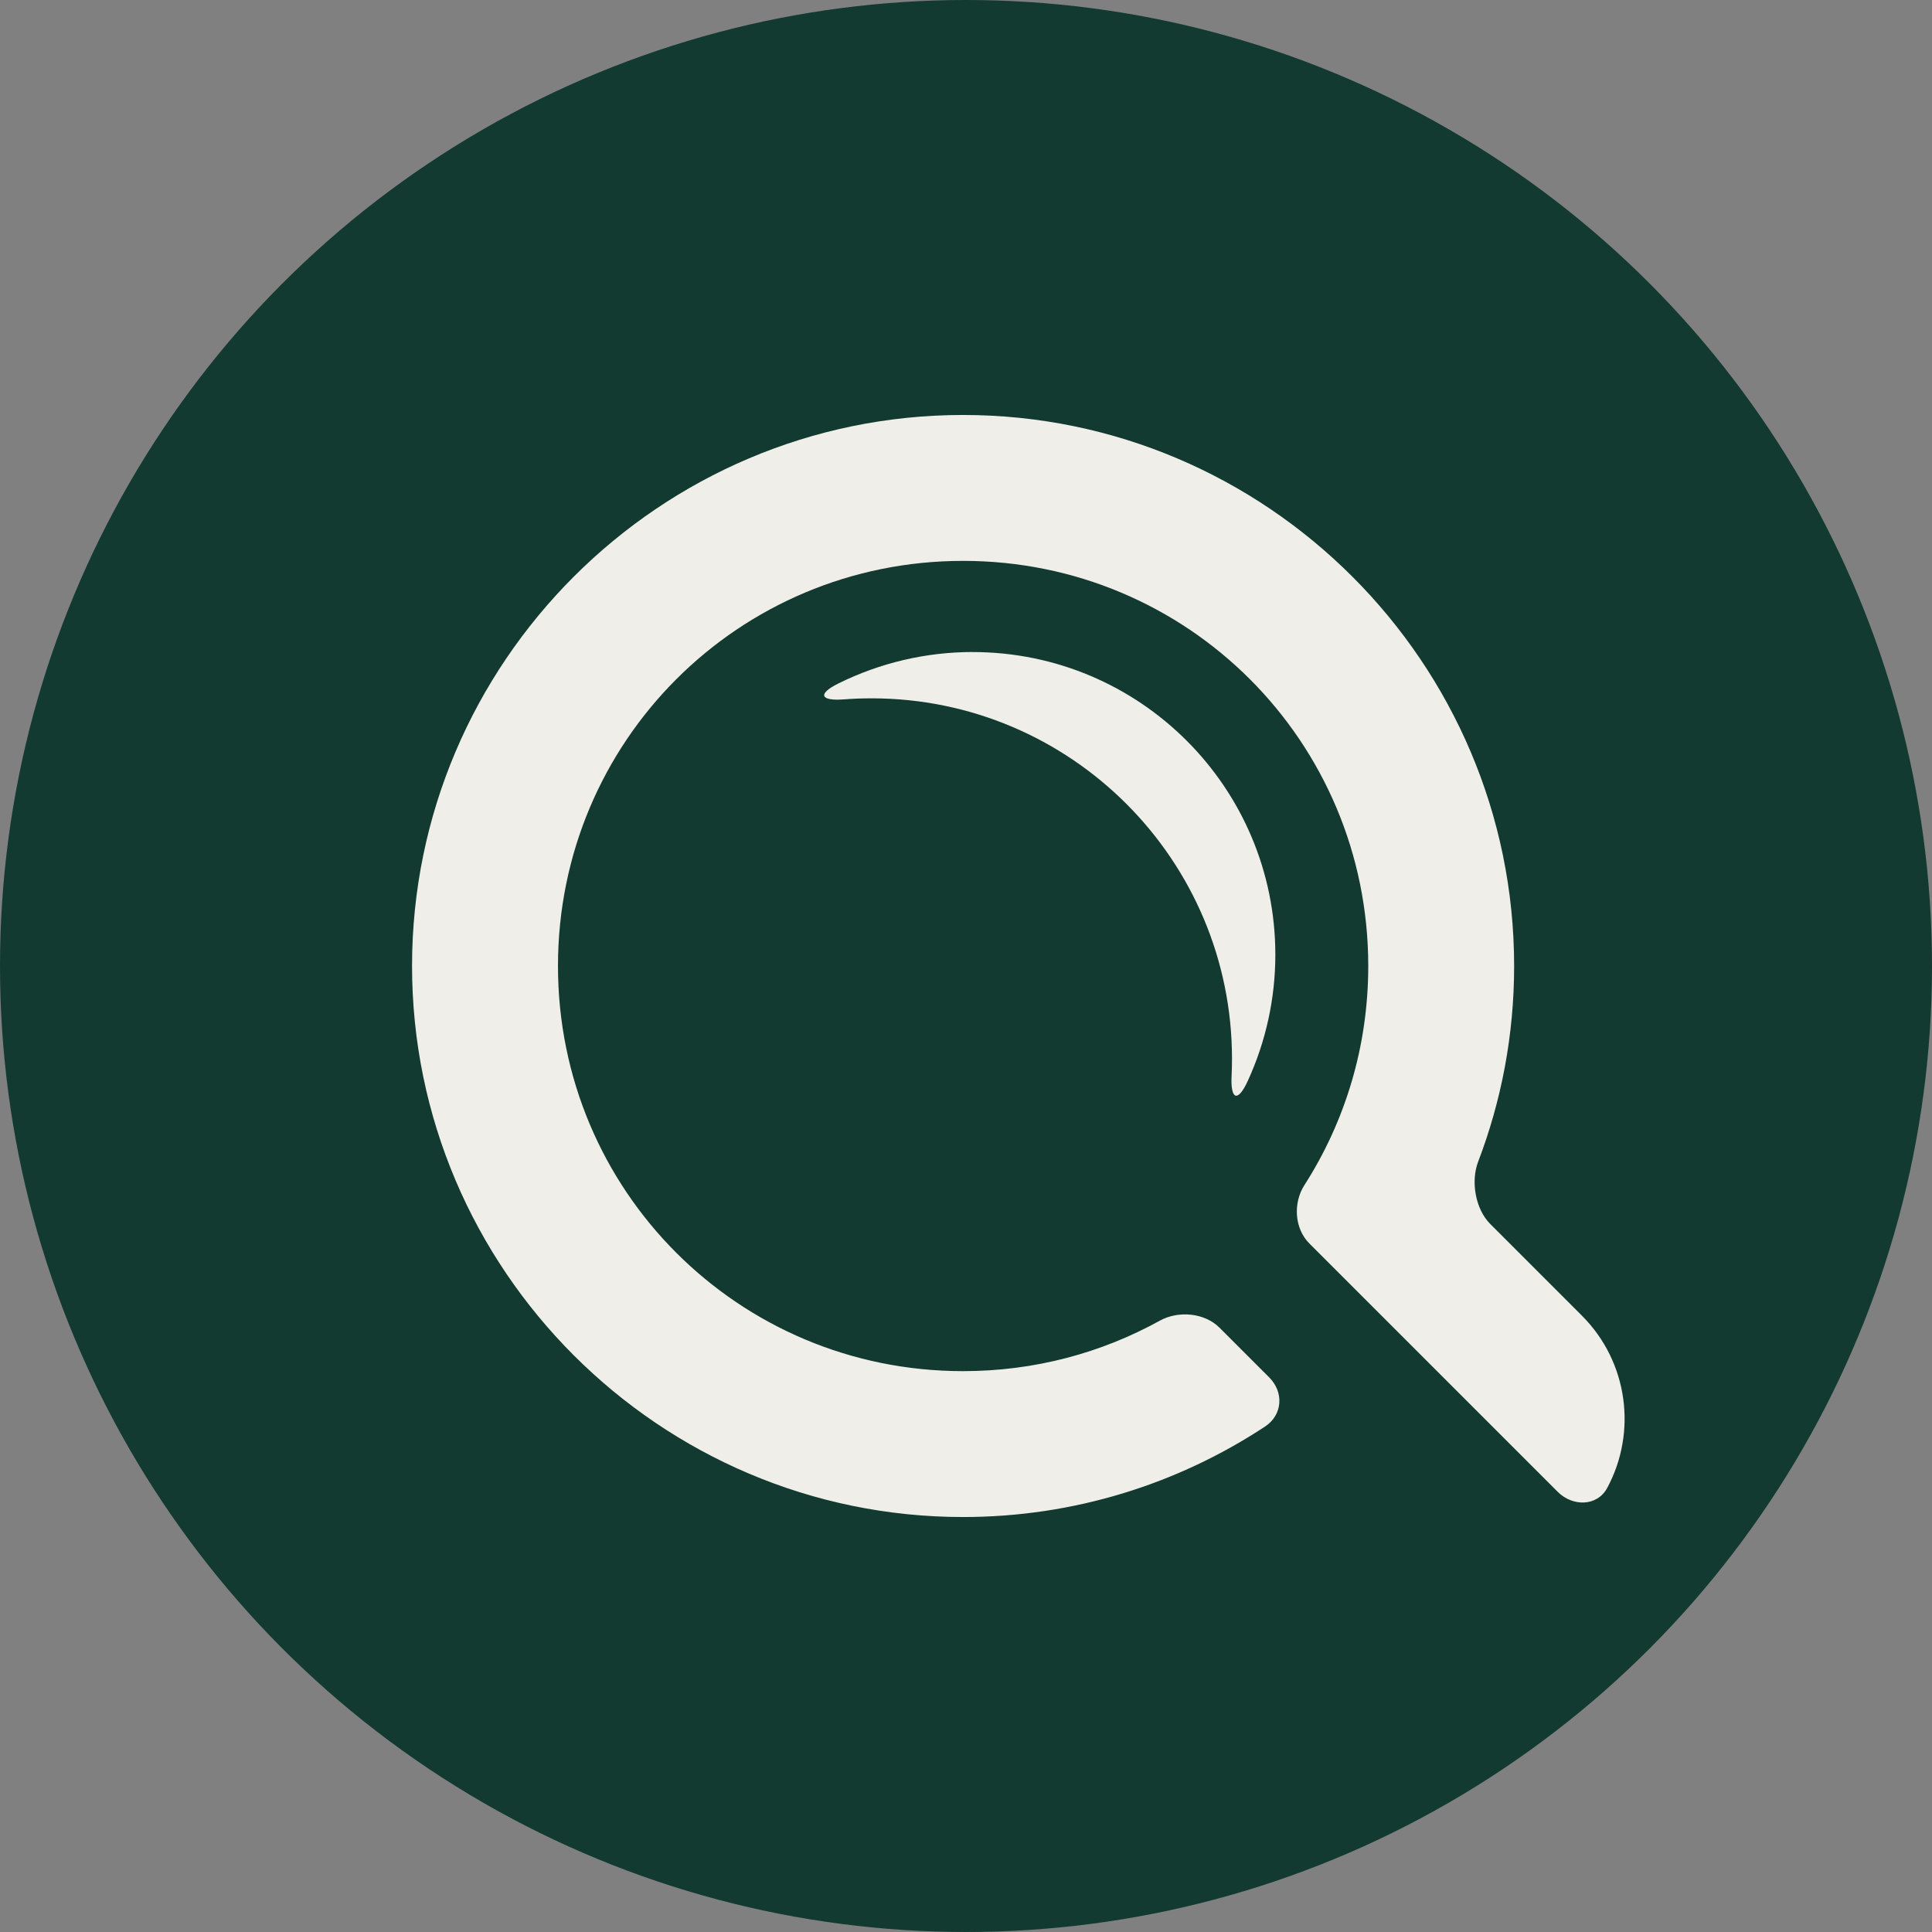 <?xml version="1.0" encoding="UTF-8" standalone="no"?>
<!-- Created with Inkscape (http://www.inkscape.org/) -->

<svg
   width="83.222mm"
   height="83.222mm"
   viewBox="0 0 83.222 83.222"
   version="1.1"
   id="svg1"
   inkscape:export-filename="logo_black.png"
   inkscape:export-xdpi="96"
   inkscape:export-ydpi="96"
   inkscape:version="1.4.2 (f4327f4, 2025-05-13)"
   sodipodi:docname="LOGO_TEXT.svg"
   xmlns:inkscape="http://www.inkscape.org/namespaces/inkscape"
   xmlns:sodipodi="http://sodipodi.sourceforge.net/DTD/sodipodi-0.dtd"
   xmlns:xlink="http://www.w3.org/1999/xlink"
   xmlns="http://www.w3.org/2000/svg"
   xmlns:svg="http://www.w3.org/2000/svg">
  <rect x="0" y="0" width="83.222" height="83.222" fill="#808080" stroke="none"/>
  <sodipodi:namedview
     id="namedview1"
     pagecolor="#ffffff"
     bordercolor="#000000"
     borderopacity="0.25"
     inkscape:showpageshadow="2"
     inkscape:pageopacity="0.0"
     inkscape:pagecheckerboard="0"
     inkscape:deskcolor="#d1d1d1"
     inkscape:document-units="px"
     showguides="false"
     showgrid="false"
     inkscape:zoom="1.2017607"
     inkscape:cx="487.20184"
     inkscape:cy="363.21708"
     inkscape:window-width="2496"
     inkscape:window-height="1630"
     inkscape:window-x="-11"
     inkscape:window-y="-11"
     inkscape:window-maximized="1"
     inkscape:current-layer="layer1">
    <inkscape:grid
       id="grid6"
       units="px"
       originx="-23.901"
       originy="-63.389"
       spacingx="0.265"
       spacingy="0.265"
       empcolor="#0099e5"
       empopacity="0.302"
       color="#0099e5"
       opacity="0.149"
       empspacing="5"
       enabled="true"
       visible="false"
       snapvisiblegridlinesonly="false" />
    <inkscape:page
       x="0"
       y="0"
       width="83.222"
       height="83.222"
       id="page2"
       margin="0"
       bleed="0" />
  </sodipodi:namedview>
  <defs
     id="defs1">
    <linearGradient
       id="swatch13"
       inkscape:swatch="solid">
      <stop
         style="stop-color:#000000;stop-opacity:1;"
         offset="0"
         id="stop13" />
    </linearGradient>
    <linearGradient
       id="swatch11"
       inkscape:swatch="solid">
      <stop
         style="stop-color:#000000;stop-opacity:1;"
         offset="0"
         id="stop11" />
    </linearGradient>
    <linearGradient
       id="swatch8"
       inkscape:swatch="solid">
      <stop
         style="stop-color:#efeee9;stop-opacity:1;"
         offset="0"
         id="stop8" />
    </linearGradient>
    <linearGradient
       id="swatch6"
       inkscape:swatch="solid"
       inkscape:label="dark">
      <stop
         style="stop-color:#133a30;stop-opacity:1;"
         offset="0"
         id="stop6" />
    </linearGradient>
    <inkscape:path-effect
       effect="fillet_chamfer"
       id="path-effect6"
       is_visible="true"
       lpeversion="1"
       nodesatellites_param="F,0,0,1,0,0,0,1 @ F,0,0,1,0,1.857,0,1 @ F,0,0,1,0,0,0,1 @ F,0,0,1,0,0,0,1 @ F,0,1,1,0,1.857,0,1 @ F,0,0,1,0,0,0,1"
       radius="0"
       unit="px"
       method="auto"
       mode="F"
       chamfer_steps="1"
       flexible="false"
       use_knot_distance="true"
       apply_no_radius="true"
       apply_with_radius="true"
       only_selected="false"
       hide_knots="false" />
    <inkscape:path-effect
       effect="fillet_chamfer"
       id="path-effect3"
       is_visible="true"
       lpeversion="1"
       nodesatellites_param="F,0,0,1,0,0,0,1 @ F,0,0,1,0,0,0,1 @ F,0,0,1,0,0,0,1 @ F,0,0,1,0,1.651,0,1 @ F,0,0,1,0,1.651,0,1 @ F,0,0,1,0,0,0,1 @ F,0,0,1,0,0,0,1 @ F,0,0,1,0,0,0,1 @ F,0,0,1,0,0,0,1 @ F,0,0,1,0,1.651,0,1 @ F,0,0,1,0,1.651,0,1 @ F,0,0,1,0,0,0,1 @ F,0,0,1,0,1.651,0,1 @ F,0,0,1,0,0,0,1"
       radius="0"
       unit="px"
       method="auto"
       mode="F"
       chamfer_steps="1"
       flexible="false"
       use_knot_distance="true"
       apply_no_radius="true"
       apply_with_radius="true"
       only_selected="false"
       hide_knots="false" />
    <linearGradient
       inkscape:collect="always"
       xlink:href="#swatch8"
       id="linearGradient11"
       x1="54.78"
       y1="100.987"
       x2="74.215"
       y2="100.987"
       gradientUnits="userSpaceOnUse" />
    <linearGradient
       inkscape:collect="always"
       xlink:href="#swatch8"
       id="linearGradient12"
       x1="37.028"
       y1="104.959"
       x2="89.257"
       y2="104.959"
       gradientUnits="userSpaceOnUse" />
    <linearGradient
       inkscape:collect="always"
       xlink:href="#swatch6"
       id="linearGradient13"
       x1="89.386"
       y1="79.589"
       x2="163.581"
       y2="79.589"
       gradientUnits="userSpaceOnUse"
       gradientTransform="matrix(1.122,0,0,1.122,-100.261,-47.661)" />
  </defs>
  <circle
     style="fill:url(#linearGradient13);fill-opacity:1;stroke:none;stroke-width:13.886"
     id="path12"
     cx="41.611"
     cy="41.611"
     r="41.611"
     inkscape:label="bg"
     inkscape:export-filename="favicon.png.png"
     inkscape:export-xdpi="96"
     inkscape:export-ydpi="96" />
  <g
     inkscape:label="Layer 1"
     inkscape:groupmode="layer"
     id="layer1"
     transform="translate(-23.901,-63.389)">
    <path
       id="path1"
       style="fill:url(#linearGradient11);fill-opacity:1;stroke-width:9.827"
       d="m 61.178,91.432 c -2.014,-4e-5 -3.993,0.467 -5.783,1.353 -0.918,0.454 -0.783,0.765 0.238,0.687 0.395,-0.03 0.791,-0.045 1.187,-0.045 8.576,5.1e-5 15.527,6.952 15.527,15.528 2.1e-5,0.247 -0.006,0.494 -0.018,0.741 -0.049,1.024 0.266,1.15 0.694,0.219 0.782,-1.701 1.191,-3.557 1.191,-5.444 2.52e-4,-7.2 -5.837,-13.037 -13.037,-13.037 z"
       transform="translate(4.623,0.043)"
       inkscape:original-d="m 61.178178,91.431629 a 13.036994,13.036994 0 0 0 -7.383012,2.291849 15.527311,15.527311 0 0 1 3.025655,-0.297656 15.527311,15.527311 0 0 1 15.527218,15.527738 15.527311,15.527311 0 0 1 -0.216524,2.58537 13.036994,13.036994 0 0 0 2.083593,-7.06985 13.036994,13.036994 0 0 0 -13.03693,-13.037451 z"
       inkscape:path-effect="#path-effect6" />
    <path
       d="m 60.763,81.223 c -13.072,0 -23.736,10.664 -23.736,23.736 0,13.072 10.664,23.736 23.736,23.736 4.794,0 9.265,-1.434 13.005,-3.896 0.761,-0.501 0.824,-1.477 0.179,-2.122 l -2.139,-2.139 c -0.645,-0.645 -1.774,-0.742 -2.572,-0.301 -2.505,1.386 -5.393,2.174 -8.472,2.174 -9.675,0 -17.451,-7.776 -17.451,-17.452 0,-9.675 7.776,-17.451 17.451,-17.451 9.675,0 17.452,7.776 17.452,17.451 0,3.484 -1.008,6.721 -2.75,9.438 -0.492,0.767 -0.433,1.868 0.212,2.513 l 10.699,10.699 c 0.645,0.645 1.701,0.634 2.132,-0.167 1.286,-2.386 0.914,-5.418 -1.091,-7.423 l -3.943,-3.943 c -0.645,-0.645 -0.85,-1.836 -0.525,-2.688 1.002,-2.622 1.55,-5.463 1.55,-8.429 0,-13.072 -10.664,-23.736 -23.736,-23.736 z"
       style="fill:url(#linearGradient12);fill-opacity:1;stroke-width:3.938"
       id="path2"
       transform="translate(4.623,0.041)"
       inkscape:original-d="m 60.763216,81.223466 c -13.071825,0 -23.735502,10.663675 -23.735502,23.735504 0,13.07183 10.663677,23.73602 23.735502,23.73602 5.384395,0 10.360677,-1.80916 14.351062,-4.85087 l -4.474145,-4.47414 c -2.804131,1.91993 -6.203711,3.04064 -9.876917,3.04064 -9.675477,0 -17.451131,-7.77617 -17.451131,-17.45165 0,-9.675489 7.775654,-17.451133 17.451131,-17.451133 9.675479,0 17.451648,7.775644 17.451648,17.451133 0,4.0788 -1.381646,7.82041 -3.7052,10.78384 l 13.03383,13.03383 c 2.333599,-2.47268 2.277511,-6.35292 -0.126607,-8.75709 l -5.1108,-5.1108 c 1.407035,-3.02891 2.193148,-6.40061 2.193148,-9.94978 0,-13.071829 -10.66419,-23.735504 -23.736019,-23.735504 z"
       inkscape:path-effect="#path-effect3" />
  </g>
</svg>

